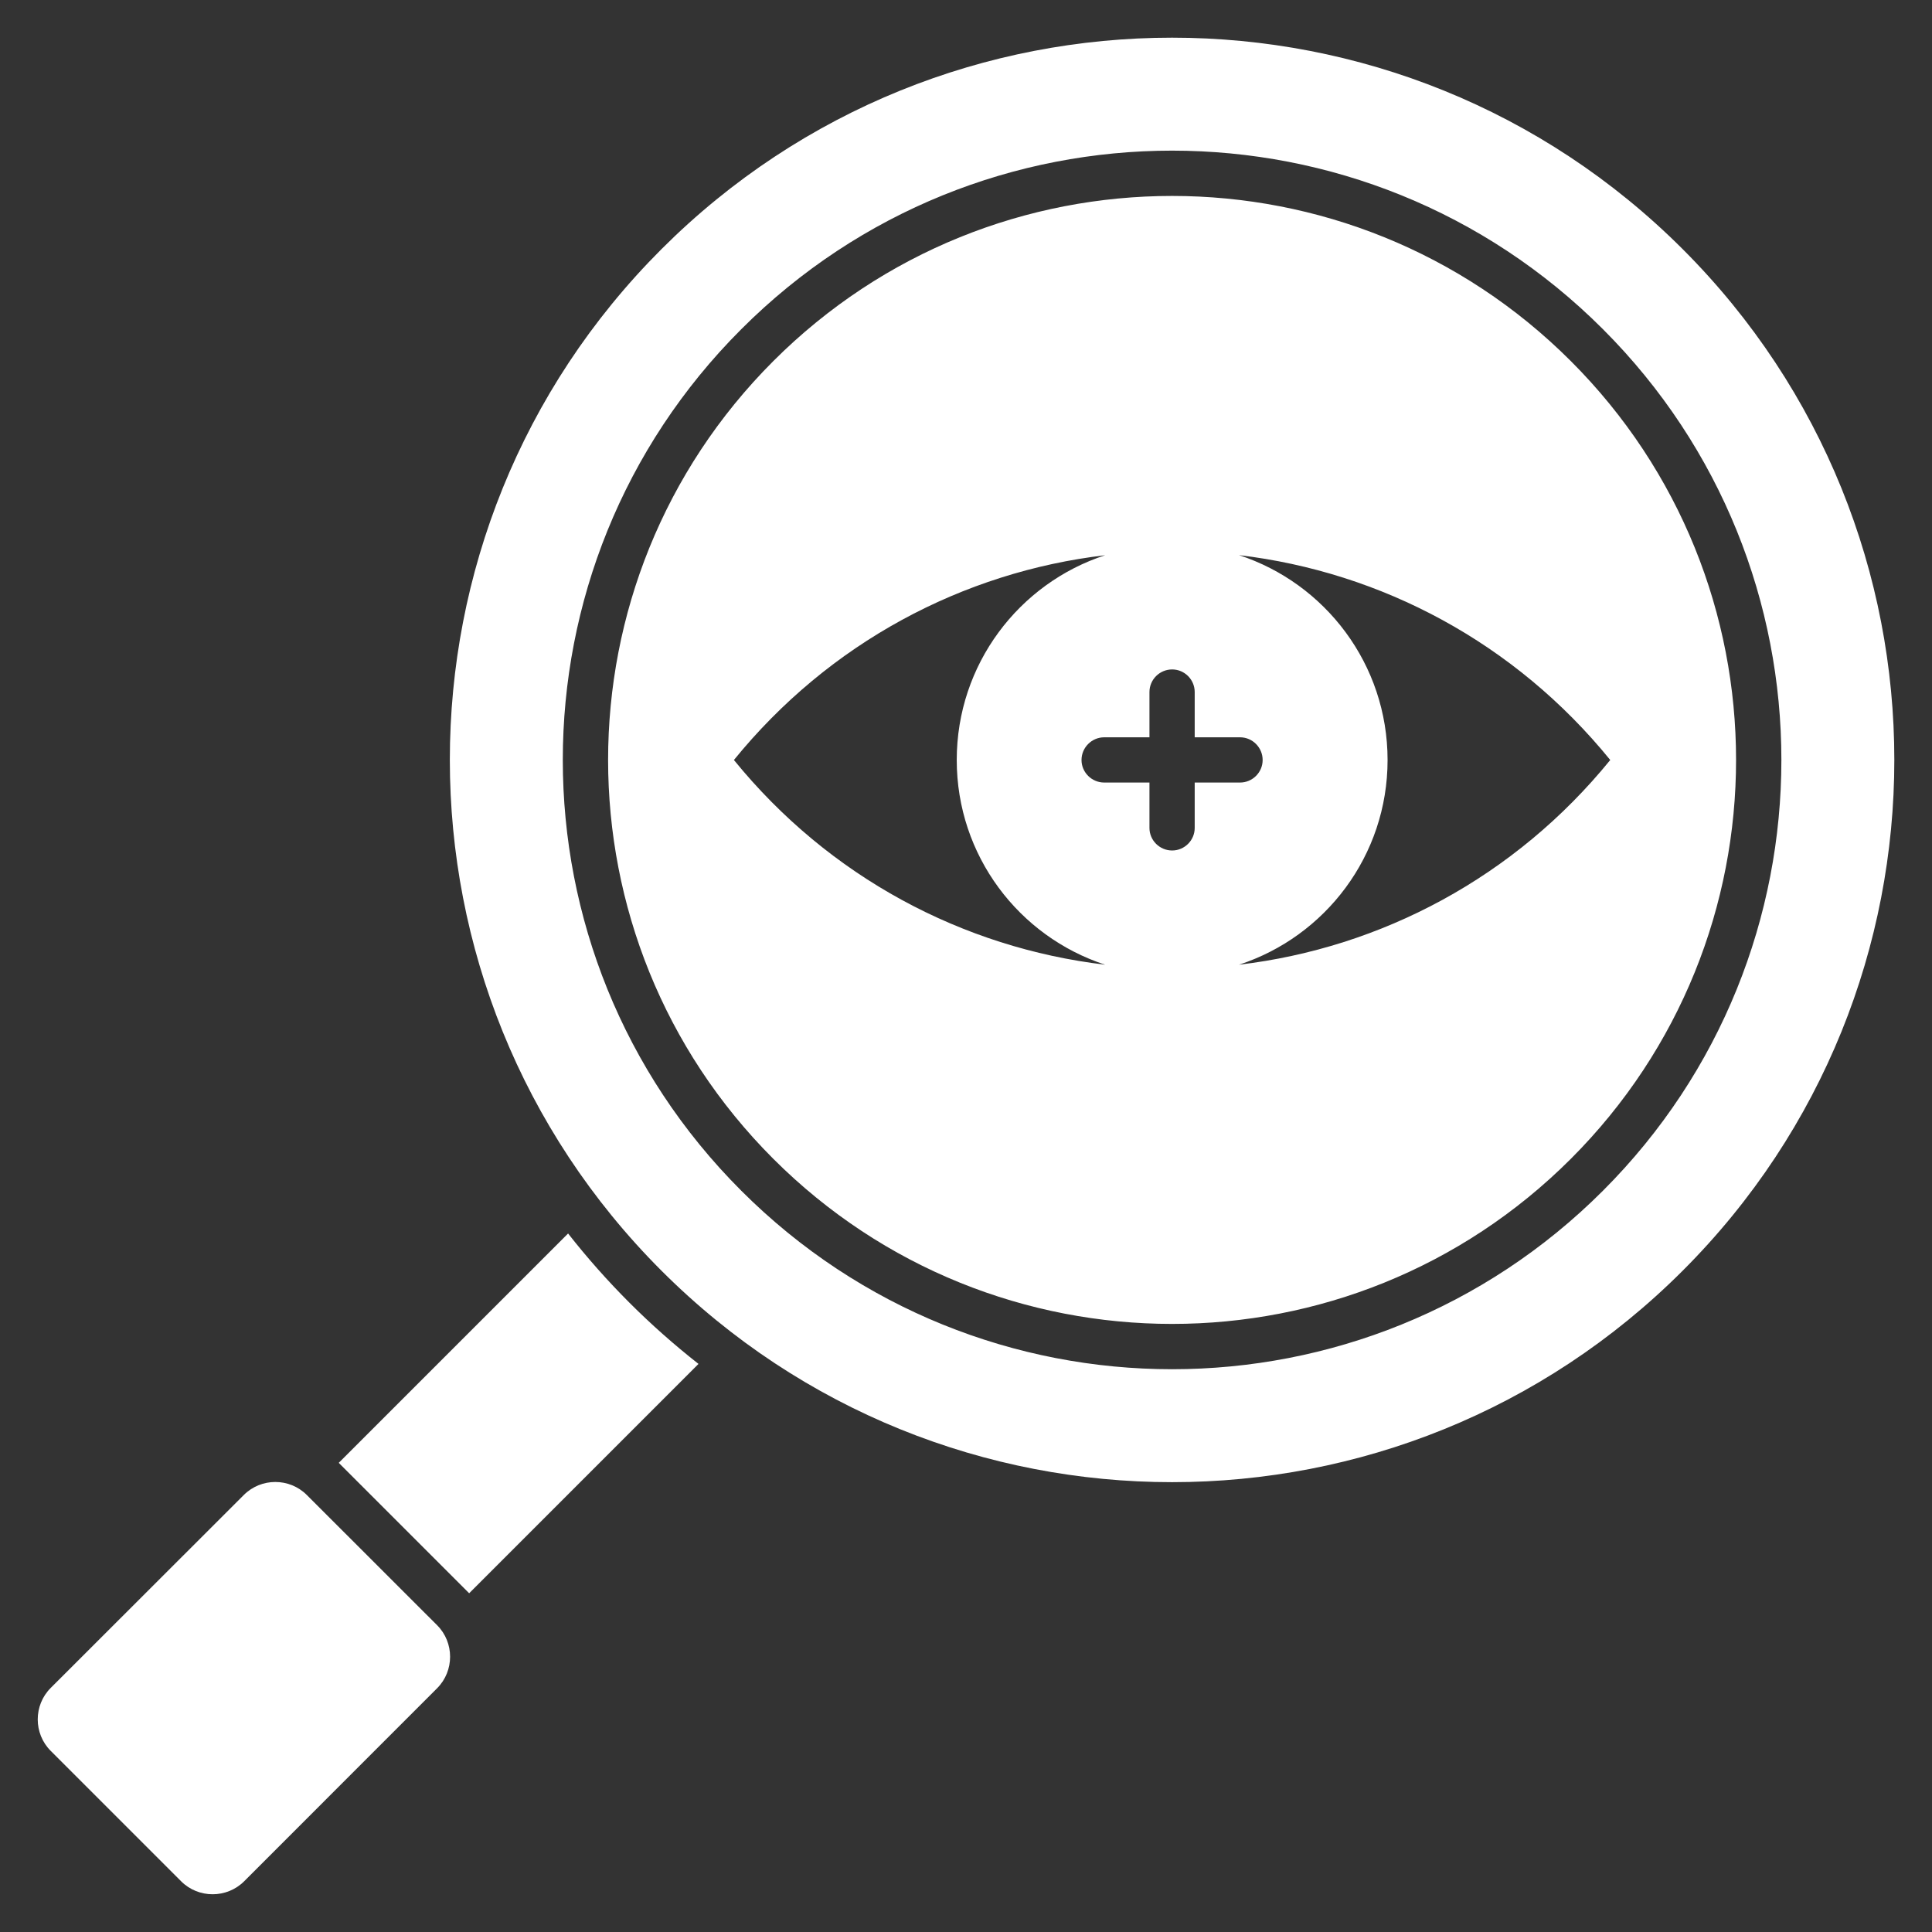 <?xml version="1.0" encoding="UTF-8"?> <svg xmlns="http://www.w3.org/2000/svg" width="24" height="24" viewBox="0 0 24 24" fill="none"><rect x="0" y="0" width="24" height="24" fill="#333333" stroke="none"/><g clip-path="url(#clip0_2181_2992)"><path fill-rule="evenodd" clip-rule="evenodd" d="M5.828 19.792L8.677 16.943C8.071 16.467 7.533 15.929 7.057 15.323L4.208 18.172L5.828 19.792ZM0.63 21.75L2.25 23.37C2.465 23.585 2.817 23.585 3.033 23.37L5.43 20.972C5.645 20.757 5.645 20.404 5.43 20.189L3.811 18.571C3.596 18.356 3.244 18.356 3.029 18.571L0.63 20.968C0.415 21.183 0.415 21.535 0.63 21.75ZM19.514 4.486C22.25 7.222 22.25 11.659 19.514 14.395C16.778 17.13 12.342 17.13 9.606 14.395C6.87 11.659 6.87 7.222 9.606 4.486C12.342 1.75 16.778 1.75 19.514 4.486ZM15.391 6.896C16.462 7.246 17.237 8.252 17.237 9.441C17.237 10.63 16.462 11.635 15.391 11.984C17.161 11.774 18.821 10.895 20.003 9.441C18.821 7.986 17.161 7.106 15.391 6.896ZM13.729 11.984C12.658 11.635 11.885 10.629 11.885 9.441C11.885 8.253 12.658 7.246 13.729 6.897C11.959 7.106 10.299 7.986 9.117 9.441C10.299 10.895 11.959 11.774 13.729 11.984ZM14.279 8.597C14.279 8.442 14.405 8.316 14.561 8.316C14.715 8.316 14.841 8.442 14.841 8.597V9.159H15.404C15.559 9.159 15.685 9.286 15.685 9.441C15.685 9.595 15.559 9.721 15.404 9.721H14.841V10.285C14.841 10.439 14.715 10.565 14.561 10.565C14.405 10.565 14.279 10.439 14.279 10.285V9.721H13.717C13.562 9.721 13.435 9.595 13.435 9.441C13.435 9.286 13.562 9.159 13.717 9.159H14.279V8.597ZM20.904 3.096C24.408 6.6 24.408 12.281 20.904 15.784C17.4 19.288 11.72 19.288 8.216 15.784C4.712 12.28 4.712 6.6 8.216 3.096C11.72 -0.408 17.4 -0.408 20.904 3.096ZM19.912 4.089C22.868 7.044 22.868 11.837 19.912 14.792C16.956 17.748 12.164 17.748 9.209 14.792C6.252 11.837 6.252 7.044 9.209 4.089C12.164 1.132 16.956 1.132 19.912 4.089Z" fill="white"></path></g><defs><clipPath id="clip0_2181_2992"><rect width="24" height="24" fill="white"></rect></clipPath></defs></svg> 